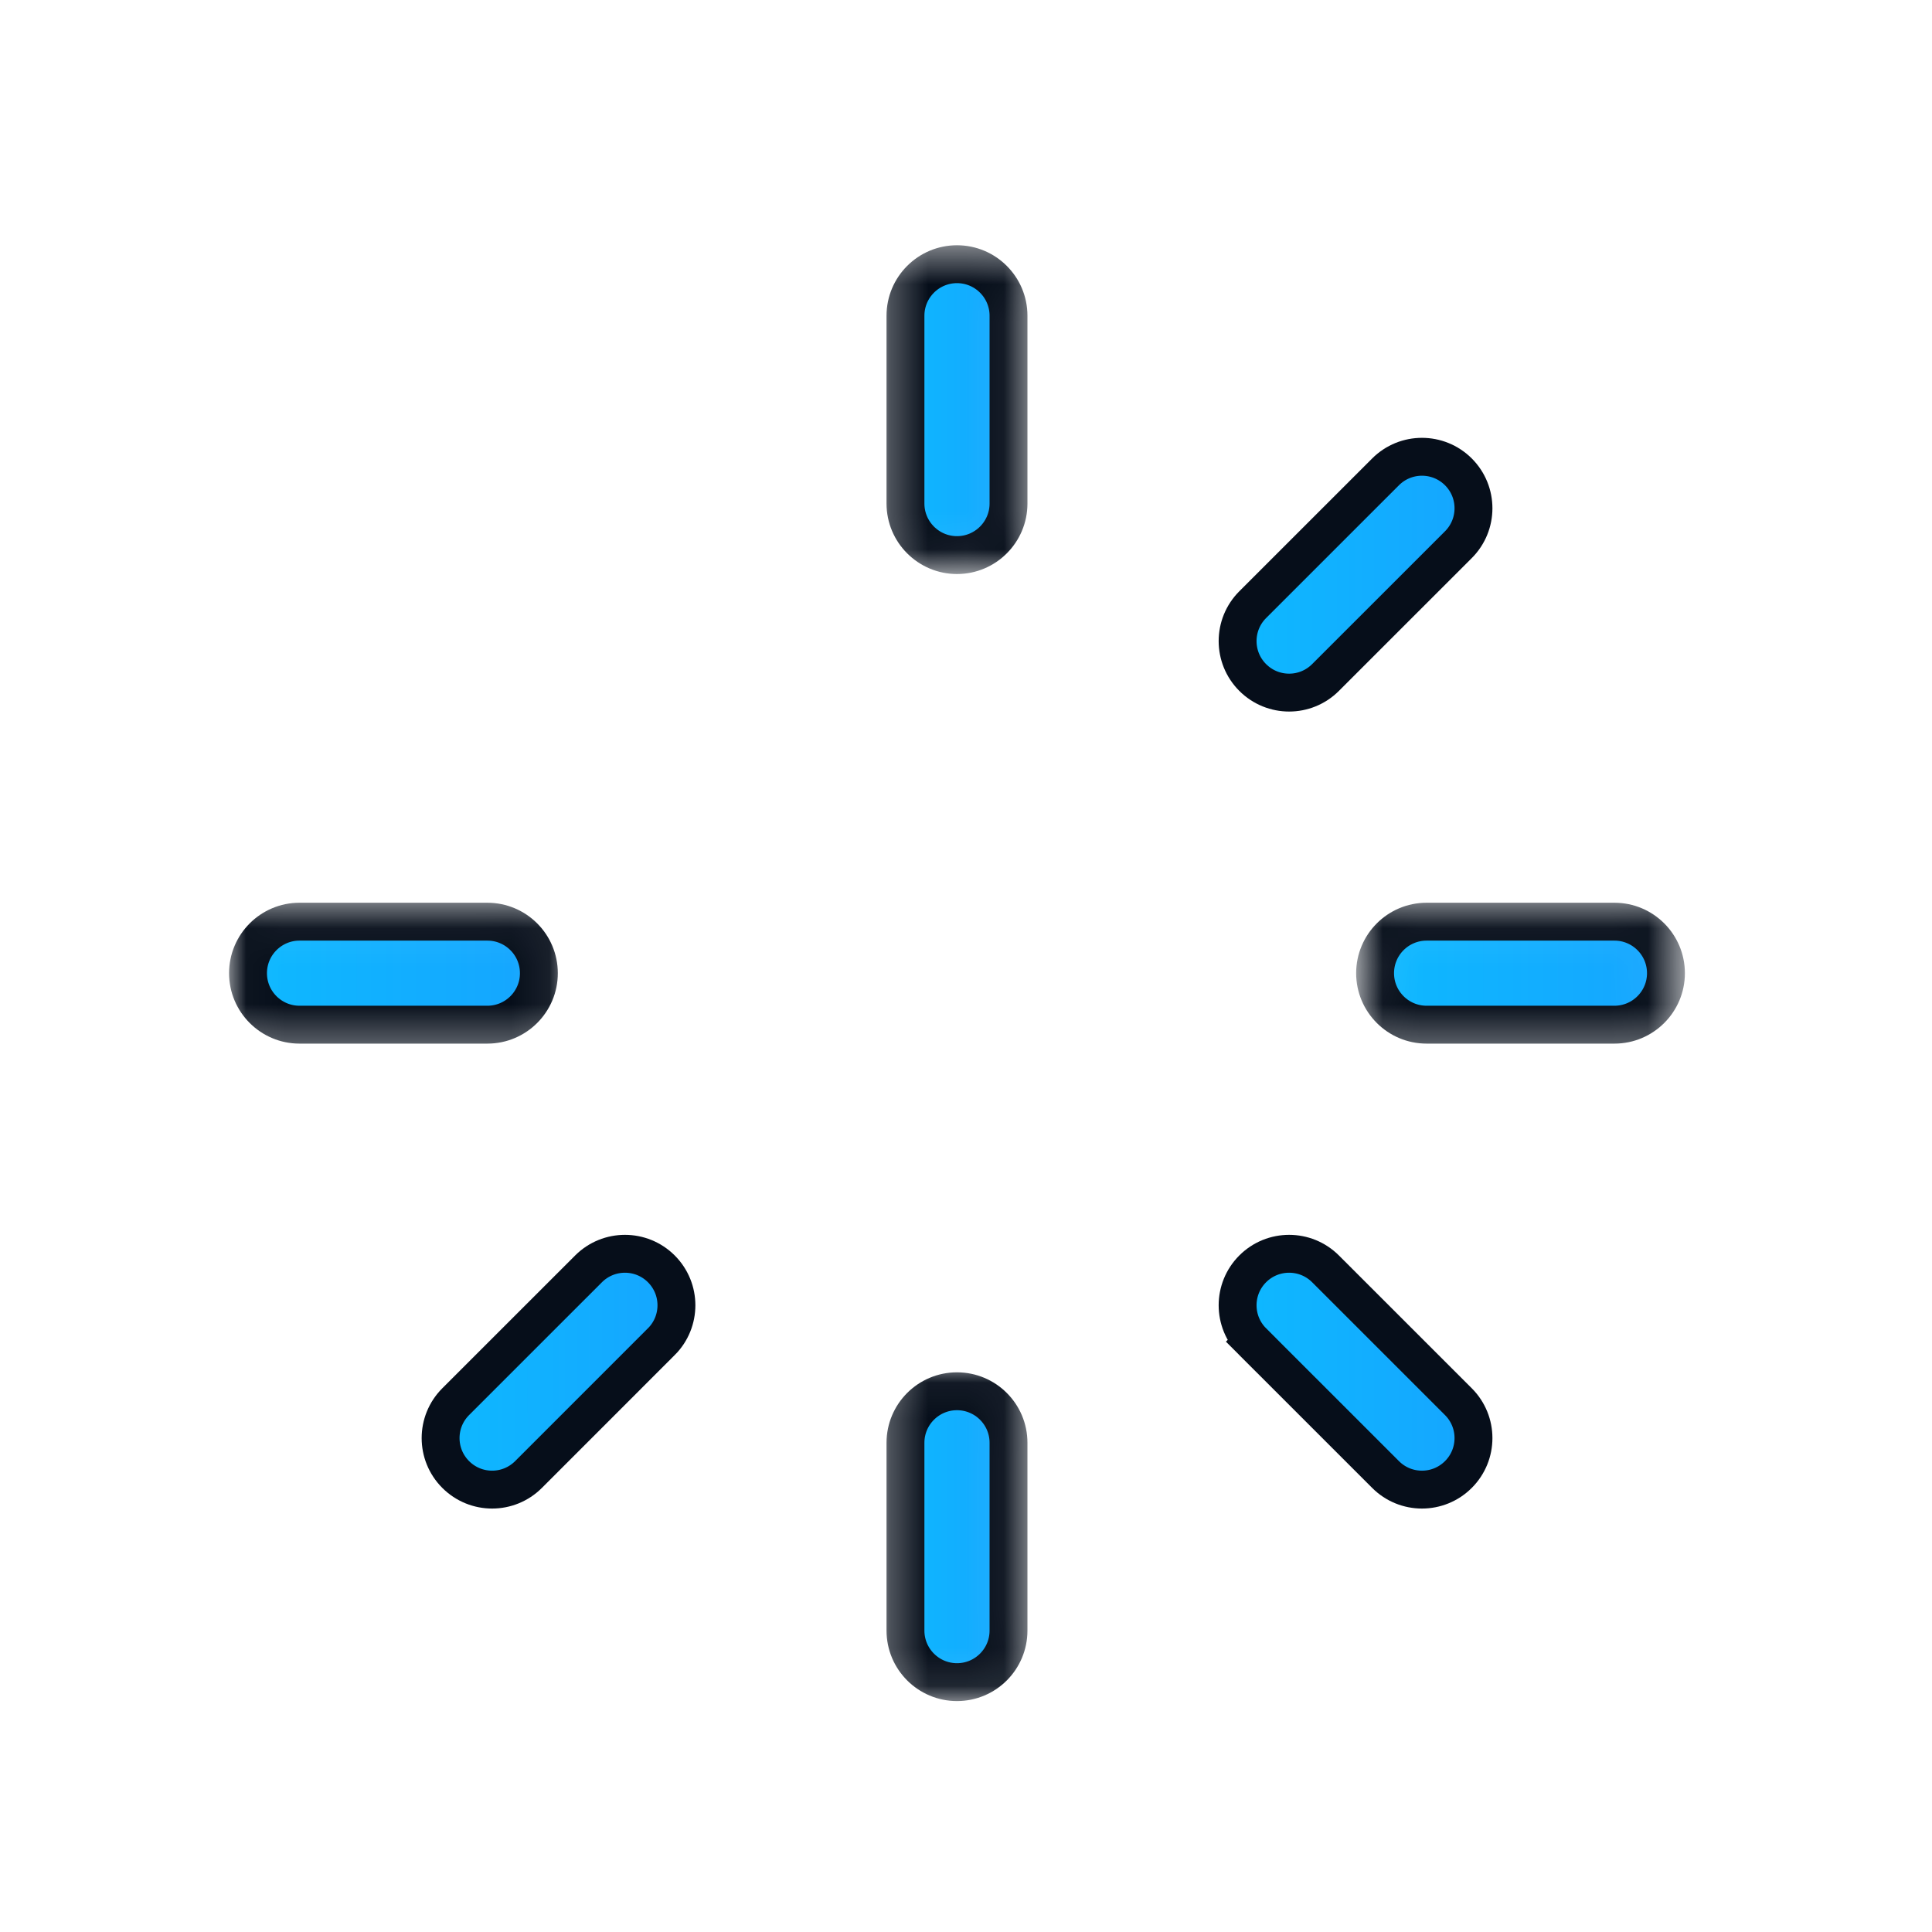 <svg xmlns="http://www.w3.org/2000/svg" width="51" height="51" viewBox="0 0 51 51" fill="none"><g id="Group 37184"><g id="Group 37182"><g id="Clip path group"><mask id="mask0_2382_5034" style="mask-type:luminance" maskUnits="userSpaceOnUse" x="23" y="6" width="5" height="10"><g id="23650079f0"><path id="Vector" d="M23.834 6.974H26.837V14.682H23.834V6.974Z" fill="white" stroke="white"></path></g></mask><g mask="url(#mask0_2382_5034)"><g id="Group"><path id="Vector_2" d="M23.902 8.334C23.902 7.583 24.512 6.974 25.262 6.974C26.012 6.974 26.622 7.583 26.622 8.334V13.293C26.622 14.043 26.012 14.653 25.262 14.653C24.512 14.653 23.902 14.043 23.902 13.293V8.334Z" fill="url(#paint0_linear_2382_5034)" stroke="#060E1A"></path></g></g></g><g id="Clip path group_2"><mask id="mask1_2382_5034" style="mask-type:luminance" maskUnits="userSpaceOnUse" x="6" y="23" width="9" height="5"><g id="a1c1564472"><path id="Vector_3" d="M6.547 24.134H14.383V27.138H6.547V24.134Z" fill="white" stroke="white"></path></g></mask><g mask="url(#mask1_2382_5034)"><g id="Group_2"><path id="Vector_4" d="M12.865 24.33C13.616 24.33 14.225 24.939 14.225 25.69C14.225 26.44 13.616 27.049 12.865 27.049H7.906C7.156 27.049 6.547 26.44 6.547 25.69C6.547 24.939 7.156 24.33 7.906 24.33H12.865Z" fill="url(#paint1_linear_2382_5034)" stroke="#060E1A"></path></g></g></g><path id="Vector_5" d="M15.536 33.495L15.536 33.495C16.067 32.964 16.927 32.964 17.458 33.495L17.458 33.495C17.989 34.026 17.989 34.886 17.458 35.417L17.457 35.417L13.952 38.923C13.952 38.923 13.952 38.923 13.952 38.923C13.686 39.189 13.339 39.322 12.991 39.322C12.642 39.322 12.295 39.189 12.029 38.923C11.498 38.392 11.498 37.532 12.029 37.001C12.029 37.001 12.029 37.001 12.029 37.001L15.536 33.495Z" fill="url(#paint2_linear_2382_5034)" stroke="#060E1A"></path><g id="Clip path group_3"><mask id="mask2_2382_5034" style="mask-type:luminance" maskUnits="userSpaceOnUse" x="23" y="36" width="5" height="9"><g id="6703d846b5"><path id="Vector_6" d="M23.834 36.586H26.837V44.338H23.834V36.586Z" fill="white" stroke="white"></path></g></mask><g mask="url(#mask2_2382_5034)"><g id="Group_3"><path id="Vector_7" d="M23.902 38.085C23.902 37.335 24.512 36.726 25.262 36.726C26.013 36.726 26.622 37.335 26.622 38.085V43.044C26.622 43.795 26.013 44.404 25.262 44.404C24.512 44.404 23.902 43.795 23.902 43.044V38.085Z" fill="url(#paint3_linear_2382_5034)" stroke="#060E1A"></path></g></g></g><path id="Vector_8" d="M34.991 33.495L34.991 33.495L38.498 37.001C38.498 37.001 38.498 37.001 38.498 37.001C39.029 37.532 39.029 38.392 38.498 38.923C38.232 39.189 37.885 39.322 37.536 39.322C37.188 39.322 36.84 39.189 36.575 38.923L33.068 35.417L32.715 35.77L33.068 35.417C32.537 34.886 32.537 34.026 33.068 33.495C33.599 32.964 34.46 32.964 34.991 33.495Z" fill="url(#paint4_linear_2382_5034)" stroke="#060E1A"></path><g id="Clip path group_4"><mask id="mask3_2382_5034" style="mask-type:luminance" maskUnits="userSpaceOnUse" x="35" y="23" width="10" height="5"><g id="f41ced780d"><path id="Vector_9" d="M36.289 24.134H43.913V27.138H36.289V24.134Z" fill="white" stroke="white"></path></g></mask><g mask="url(#mask3_2382_5034)"><g id="Group_4"><path id="Vector_10" d="M37.659 24.33H42.617C43.368 24.33 43.977 24.939 43.977 25.69C43.977 26.439 43.368 27.049 42.617 27.049H37.659C36.908 27.049 36.299 26.439 36.299 25.69C36.299 24.939 36.908 24.33 37.659 24.33Z" fill="url(#paint5_linear_2382_5034)" stroke="#060E1A"></path></g></g></g><path id="Vector_11" d="M36.575 12.456L36.575 12.456C37.106 11.925 37.966 11.925 38.498 12.456C39.029 12.987 39.029 13.847 38.498 14.378L34.991 17.884C34.725 18.15 34.378 18.283 34.03 18.283C33.681 18.283 33.334 18.15 33.068 17.884C32.537 17.353 32.537 16.493 33.068 15.962C33.068 15.962 33.068 15.962 33.068 15.962L36.575 12.456Z" fill="url(#paint6_linear_2382_5034)" stroke="#060E1A"></path></g></g><defs><linearGradient id="paint0_linear_2382_5034" x1="23.402" y1="10.887" x2="27.122" y2="10.887" gradientUnits="userSpaceOnUse"><stop stop-color="#0DBAFF"></stop><stop offset="1" stop-color="#16A4FF"></stop></linearGradient><linearGradient id="paint1_linear_2382_5034" x1="6.047" y1="25.721" x2="14.725" y2="25.721" gradientUnits="userSpaceOnUse"><stop stop-color="#0DBAFF"></stop><stop offset="1" stop-color="#16A4FF"></stop></linearGradient><linearGradient id="paint2_linear_2382_5034" x1="11.131" y1="36.27" x2="18.357" y2="36.27" gradientUnits="userSpaceOnUse"><stop stop-color="#0DBAFF"></stop><stop offset="1" stop-color="#16A4FF"></stop></linearGradient><linearGradient id="paint3_linear_2382_5034" x1="23.402" y1="40.638" x2="27.122" y2="40.638" gradientUnits="userSpaceOnUse"><stop stop-color="#0DBAFF"></stop><stop offset="1" stop-color="#16A4FF"></stop></linearGradient><linearGradient id="paint4_linear_2382_5034" x1="32.17" y1="36.27" x2="39.396" y2="36.27" gradientUnits="userSpaceOnUse"><stop stop-color="#0DBAFF"></stop><stop offset="1" stop-color="#16A4FF"></stop></linearGradient><linearGradient id="paint5_linear_2382_5034" x1="35.799" y1="25.721" x2="44.477" y2="25.721" gradientUnits="userSpaceOnUse"><stop stop-color="#0DBAFF"></stop><stop offset="1" stop-color="#16A4FF"></stop></linearGradient><linearGradient id="paint6_linear_2382_5034" x1="32.17" y1="15.231" x2="39.396" y2="15.231" gradientUnits="userSpaceOnUse"><stop stop-color="#0DBAFF"></stop><stop offset="1" stop-color="#16A4FF"></stop></linearGradient></defs></svg>